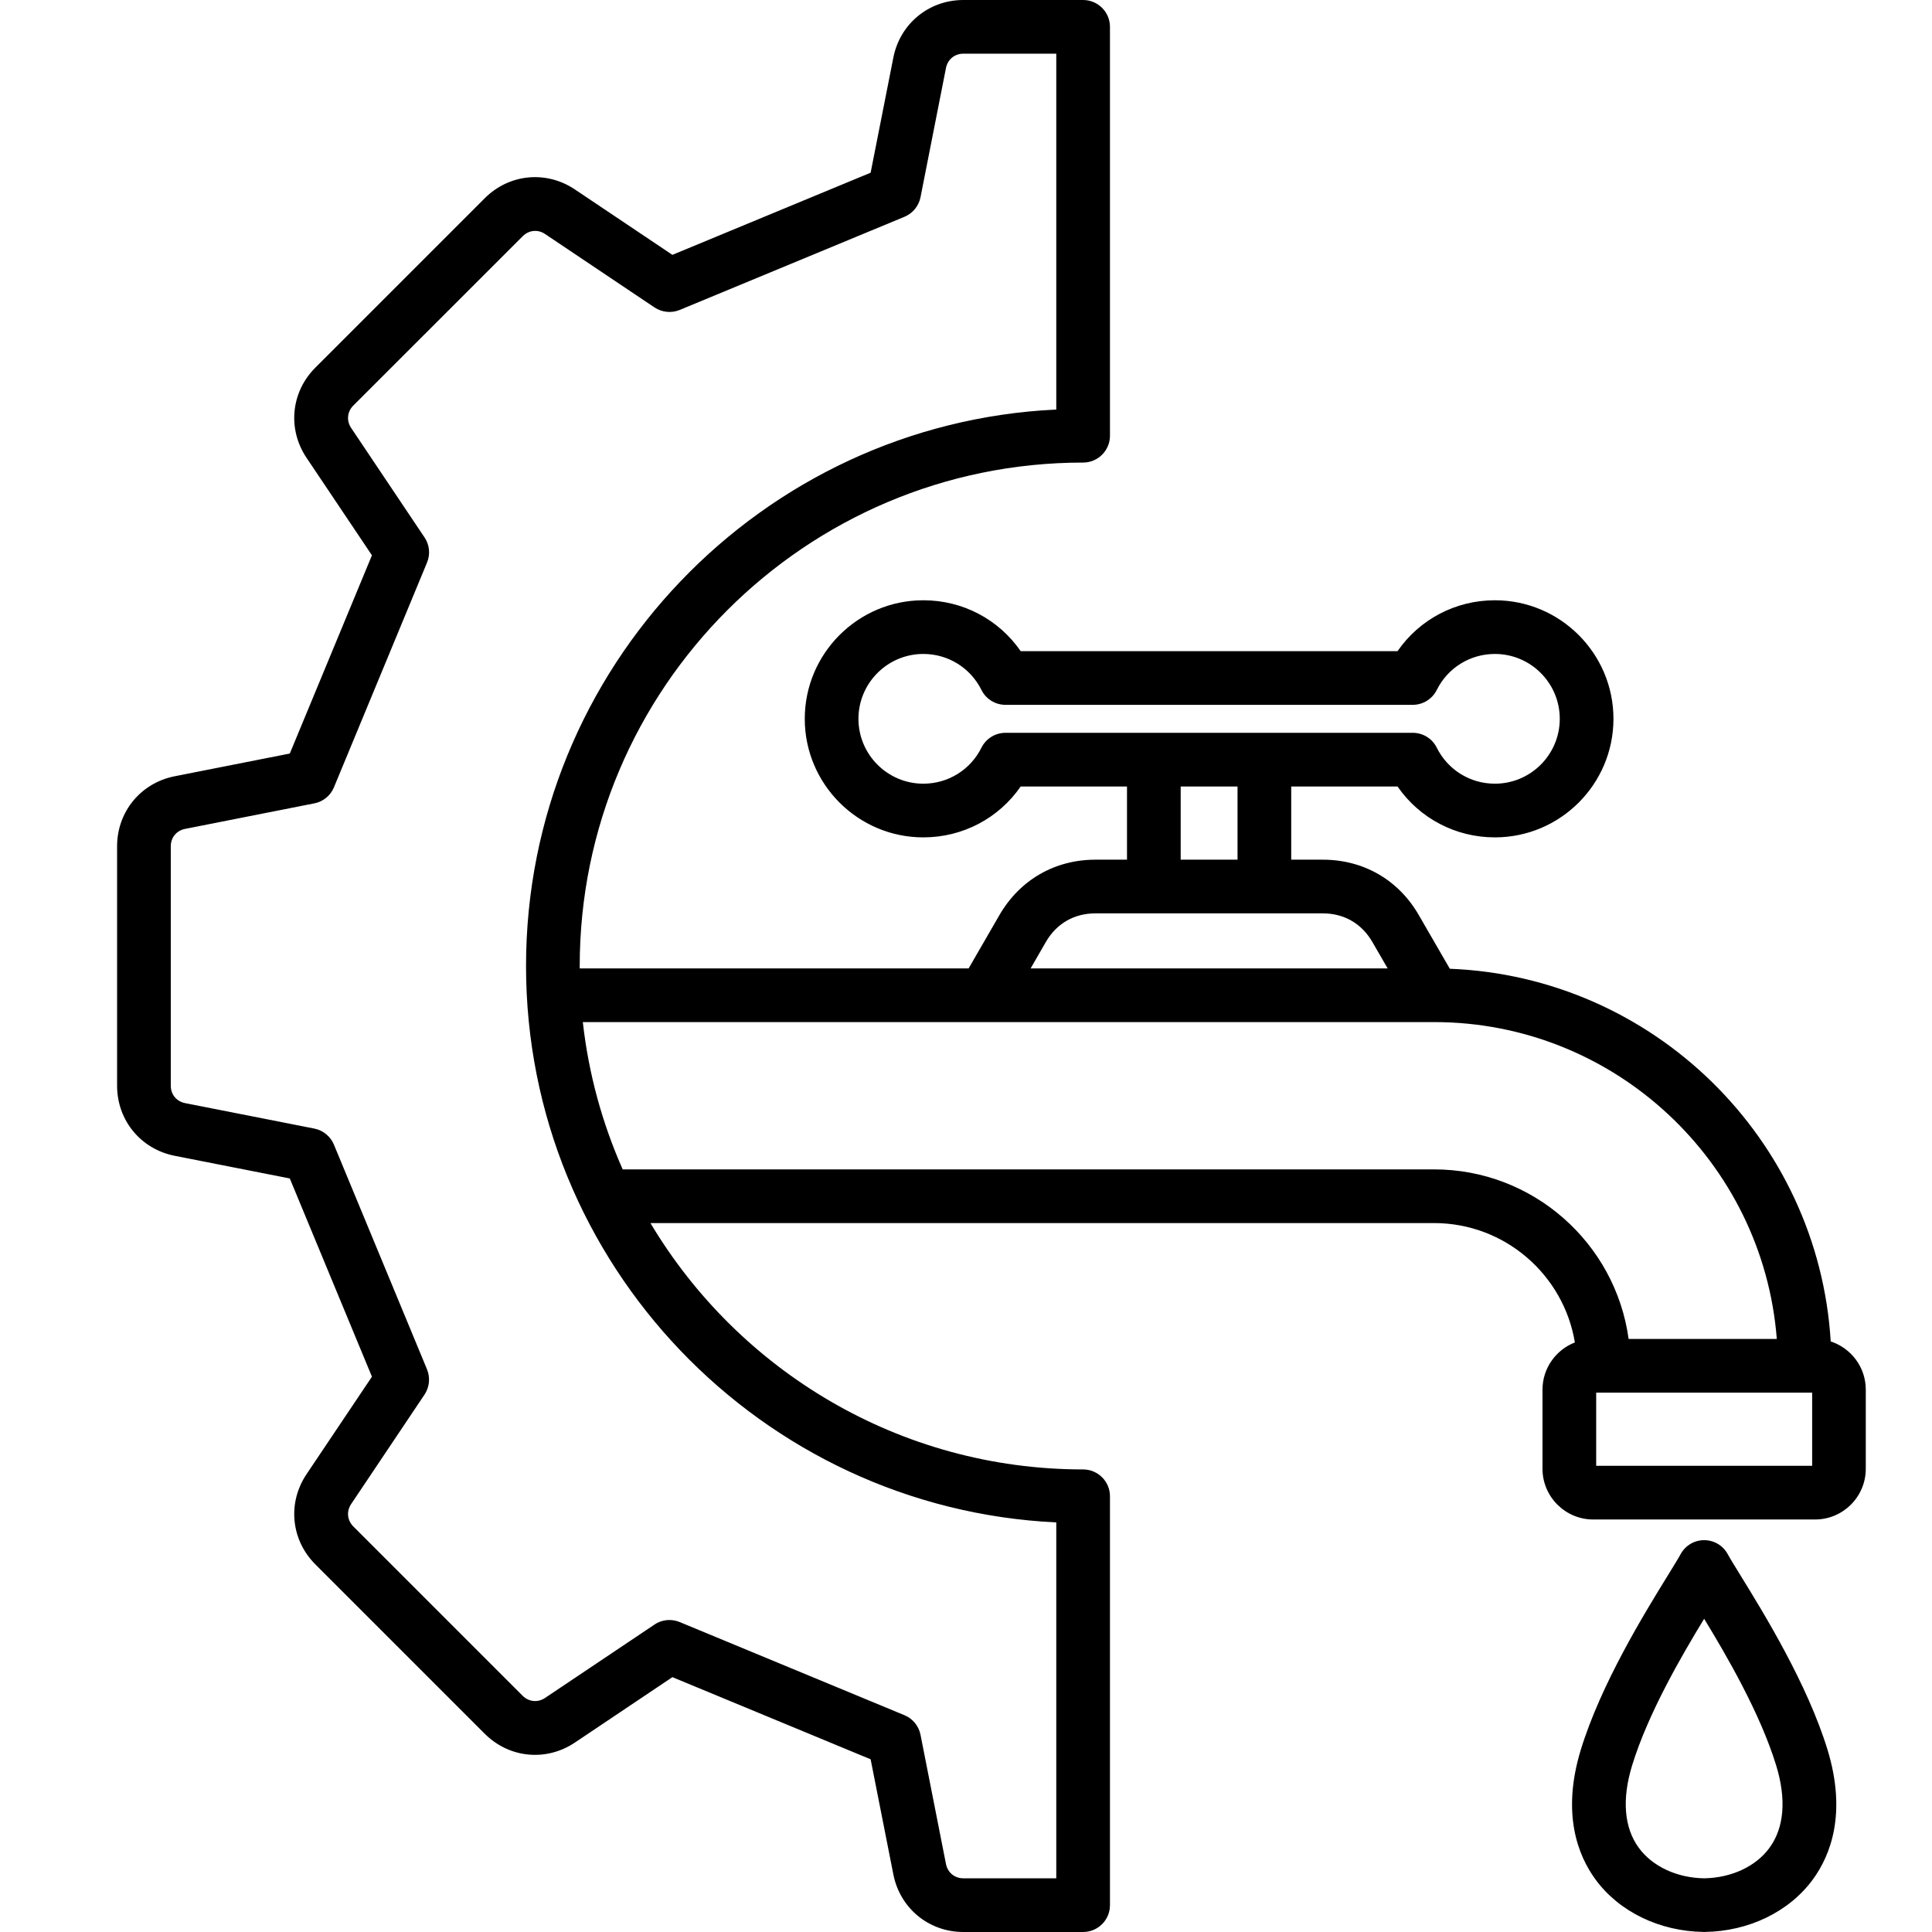 <svg width="33" height="33" viewBox="0 0 33 33" fill="none" xmlns="http://www.w3.org/2000/svg">
<path d="M31.27 22.913C31.06 19.452 28.244 16.683 24.764 16.547L24.235 15.632C23.888 15.029 23.29 14.684 22.595 14.684H22.055V13.434H23.871C24.246 13.976 24.86 14.303 25.534 14.303C26.651 14.303 27.559 13.394 27.559 12.278C27.559 11.162 26.651 10.253 25.534 10.253C24.86 10.253 24.246 10.58 23.871 11.122H17.434C17.059 10.58 16.445 10.253 15.771 10.253C14.655 10.253 13.746 11.162 13.746 12.278C13.746 13.394 14.655 14.303 15.771 14.303C16.445 14.303 17.059 13.976 17.434 13.434H19.25V14.684H18.711C18.016 14.684 17.418 15.03 17.07 15.632L16.545 16.541H9.902C9.902 16.527 9.902 16.514 9.902 16.5C9.902 11.759 13.759 7.901 18.5 7.901C18.753 7.901 18.959 7.696 18.959 7.443V0.458C18.959 0.205 18.753 0 18.5 0H16.455C15.865 0 15.373 0.405 15.259 0.984L14.871 2.95L11.485 4.353L9.82 3.236C9.33 2.907 8.696 2.969 8.279 3.387L5.387 6.279C4.969 6.696 4.907 7.33 5.236 7.82L6.353 9.485L4.95 12.871L2.984 13.259C2.405 13.373 2 13.865 2 14.455V18.545C2 19.136 2.405 19.628 2.984 19.742L4.95 20.129L6.353 23.515L5.236 25.18C4.907 25.67 4.969 26.304 5.387 26.721L8.279 29.613C8.696 30.031 9.33 30.093 9.82 29.764L11.485 28.647L14.871 30.05L15.259 32.016C15.373 32.595 15.865 33 16.455 33H18.5C18.753 33 18.959 32.795 18.959 32.542V25.557C18.959 25.304 18.753 25.099 18.5 25.099C15.362 25.099 12.612 23.409 11.11 20.891H24.495C25.704 20.891 26.709 21.775 26.9 22.93C26.577 23.056 26.347 23.369 26.347 23.736V25.088C26.347 25.565 26.736 25.954 27.213 25.954H31.003C31.481 25.954 31.869 25.565 31.869 25.088V23.736C31.869 23.352 31.617 23.026 31.27 22.913ZM17.174 12.517C17 12.517 16.841 12.616 16.764 12.771C16.575 13.15 16.194 13.386 15.771 13.386C15.16 13.386 14.663 12.889 14.663 12.278C14.663 11.667 15.16 11.17 15.771 11.17C16.194 11.17 16.575 11.406 16.764 11.785C16.841 11.941 17 12.039 17.174 12.039H24.131C24.305 12.039 24.464 11.94 24.541 11.785C24.73 11.406 25.111 11.17 25.534 11.17C26.145 11.17 26.642 11.667 26.642 12.278C26.642 12.889 26.145 13.386 25.534 13.386C25.111 13.386 24.73 13.15 24.541 12.771C24.464 12.615 24.305 12.517 24.131 12.517H17.174ZM20.167 13.434H21.138V14.684H20.167V13.434ZM17.864 16.09C18.046 15.775 18.346 15.601 18.711 15.601H22.594C22.958 15.601 23.259 15.775 23.441 16.09L23.702 16.541H17.604L17.864 16.09H17.864ZM18.042 26.004V32.083H16.455C16.306 32.083 16.187 31.985 16.158 31.839L15.723 29.631C15.693 29.481 15.59 29.355 15.449 29.297L11.61 27.706C11.554 27.683 11.494 27.671 11.434 27.671C11.345 27.671 11.256 27.697 11.179 27.749L9.31 29.002C9.187 29.085 9.033 29.07 8.927 28.965L6.035 26.073C5.93 25.967 5.915 25.814 5.998 25.69L7.251 23.821C7.336 23.694 7.352 23.532 7.294 23.39L5.704 19.552C5.645 19.41 5.519 19.307 5.369 19.277L3.161 18.842C3.015 18.813 2.917 18.694 2.917 18.545V14.455C2.917 14.306 3.015 14.186 3.162 14.158L5.369 13.722C5.52 13.693 5.645 13.59 5.704 13.448L7.294 9.609C7.353 9.468 7.337 9.306 7.251 9.179L5.998 7.31C5.915 7.186 5.93 7.032 6.035 6.927L8.928 4.035C9.033 3.93 9.187 3.914 9.31 3.997L11.179 5.251C11.307 5.336 11.468 5.352 11.61 5.294L15.449 3.703C15.59 3.644 15.693 3.519 15.723 3.369L16.158 1.161C16.187 1.015 16.306 0.917 16.455 0.917H18.042V6.995C13.007 7.235 8.985 11.407 8.985 16.5C8.985 21.593 13.008 25.764 18.042 26.004ZM24.496 19.974H10.636C10.288 19.189 10.054 18.344 9.955 17.458H24.496C27.579 17.458 30.114 19.846 30.349 22.87H27.818C27.594 21.236 26.189 19.974 24.496 19.974ZM30.953 25.037H27.264V23.787H30.953V25.037ZM29.731 26.912C29.635 26.756 29.552 26.622 29.51 26.545C29.43 26.398 29.276 26.307 29.108 26.307C28.941 26.307 28.787 26.398 28.707 26.545C28.665 26.622 28.582 26.756 28.486 26.912C28.088 27.558 27.347 28.761 27.002 29.885C26.668 30.977 26.953 31.693 27.251 32.101C27.655 32.654 28.348 32.99 29.103 32.999C29.105 32.999 29.107 32.999 29.108 32.999C29.11 32.999 29.112 32.999 29.114 32.999C29.87 32.99 30.562 32.654 30.966 32.101C31.264 31.693 31.549 30.977 31.215 29.885C30.87 28.761 30.129 27.558 29.731 26.912ZM30.225 31.561C29.992 31.881 29.574 32.075 29.108 32.083C28.642 32.075 28.225 31.881 27.991 31.561C27.74 31.217 27.701 30.731 27.878 30.154C28.149 29.27 28.717 28.291 29.108 27.65C29.499 28.291 30.067 29.27 30.338 30.154C30.515 30.73 30.476 31.217 30.225 31.561Z" fill="black"/>
</svg>
